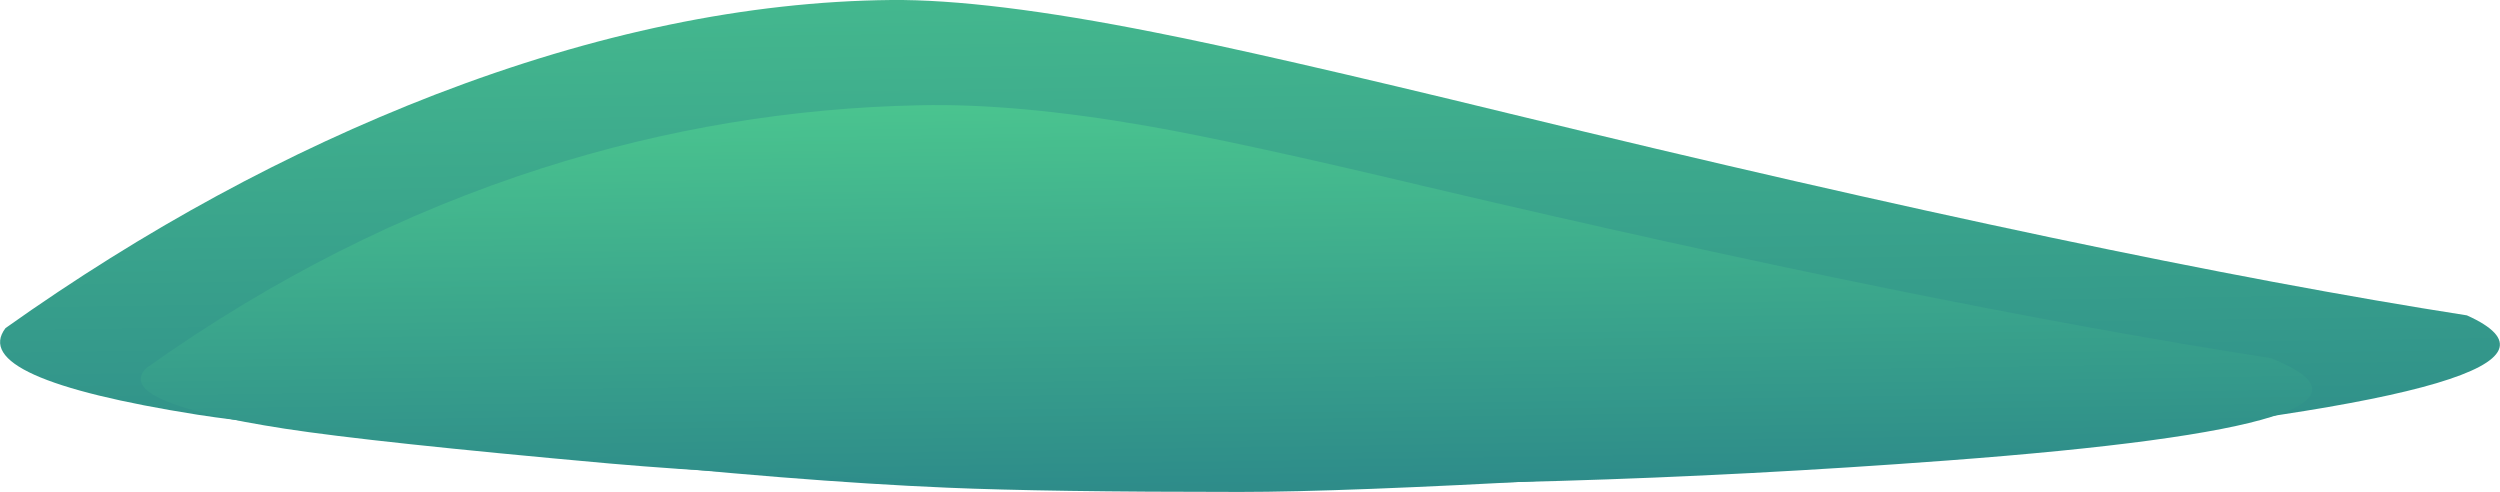 <?xml version="1.0" encoding="iso-8859-1"?>
<!-- Generator: Adobe Illustrator 15.1.0, SVG Export Plug-In . SVG Version: 6.00 Build 0)  -->
<!DOCTYPE svg PUBLIC "-//W3C//DTD SVG 1.1//EN" "http://www.w3.org/Graphics/SVG/1.1/DTD/svg11.dtd">
<svg version="1.1" id="Layer_3" xmlns="http://www.w3.org/2000/svg" xmlns:xlink="http://www.w3.org/1999/xlink" x="0px" y="0px"
	 width="589px" height="115.9px" viewBox="0 0 589 115.9" style="enable-background:new 0 0 589 115.9;" xml:space="preserve">
<g>
	
		<linearGradient id="SVGID_1_" gradientUnits="userSpaceOnUse" x1="-15.078" y1="-147.662" x2="92.903" y2="-147.662" gradientTransform="matrix(-0.021 2 -2 0.03 4.527979e-004 5.749613e-005)">
		<stop  offset="0" style="stop-color:#4AC48F"/>
		<stop  offset="1" style="stop-color:#217387"/>
	</linearGradient>
	<path style="fill-rule:evenodd;clip-rule:evenodd;fill:url(#SVGID_1_);" d="M368.1,113c-34.6,1.934-59.933,2.9-76,2.9
		c-30.466,0-53.433-0.334-68.899-1c-23.8-1-52.566-3.301-86.3-6.9c-51.667-5.467-81.801-8.9-90.4-10.3
		C10.366,91.967-4.7,85.167,1.3,77.3c32.667-23.2,66.4-41.533,101.2-55C140.233,7.767,176.066,0.333,210,0
		c15.134-0.134,35.767,2.4,61.9,7.6c17.066,3.334,45.033,9.733,83.899,19.2C450,49.733,525.134,65.566,581.2,74.3
		c24.733,11.134-9.533,21.3-102.8,30.5C445.333,108.066,408.566,110.8,368.1,113z"/>
	
		<linearGradient id="SVGID_2_" gradientUnits="userSpaceOnUse" x1="13.993" y1="-144.954" x2="79.747" y2="-144.954" gradientTransform="matrix(-0.021 2 -2 0.031 -5.589537e-004 -4.007965e-004)">
		<stop  offset="0" style="stop-color:#4AC48F"/>
		<stop  offset="1" style="stop-color:#217387"/>
	</linearGradient>
	<path style="fill-rule:evenodd;clip-rule:evenodd;fill:url(#SVGID_2_);" d="M458.7,108.5c-62.267,4.667-121.566,6.4-177.9,5.2
		c-31.8-0.4-54.8-0.733-69-1c-24.066-0.467-46.8-1.634-68.2-3.5c-37.133-3.334-62.633-6.066-76.5-8.2
		c-27.133-4.2-38-8.967-32.6-14.3C63.967,65.767,95.066,50.066,127.8,39.6c29.066-9.267,58.7-14.199,88.9-14.8
		c15.267-0.333,33.166,1.3,53.7,4.9c14.133,2.467,36.033,7.233,65.699,14.3c78.334,18.467,144.667,31.934,199,40.4
		C560.767,94.733,535.3,102.767,458.7,108.5z"/>
</g>
</svg>
